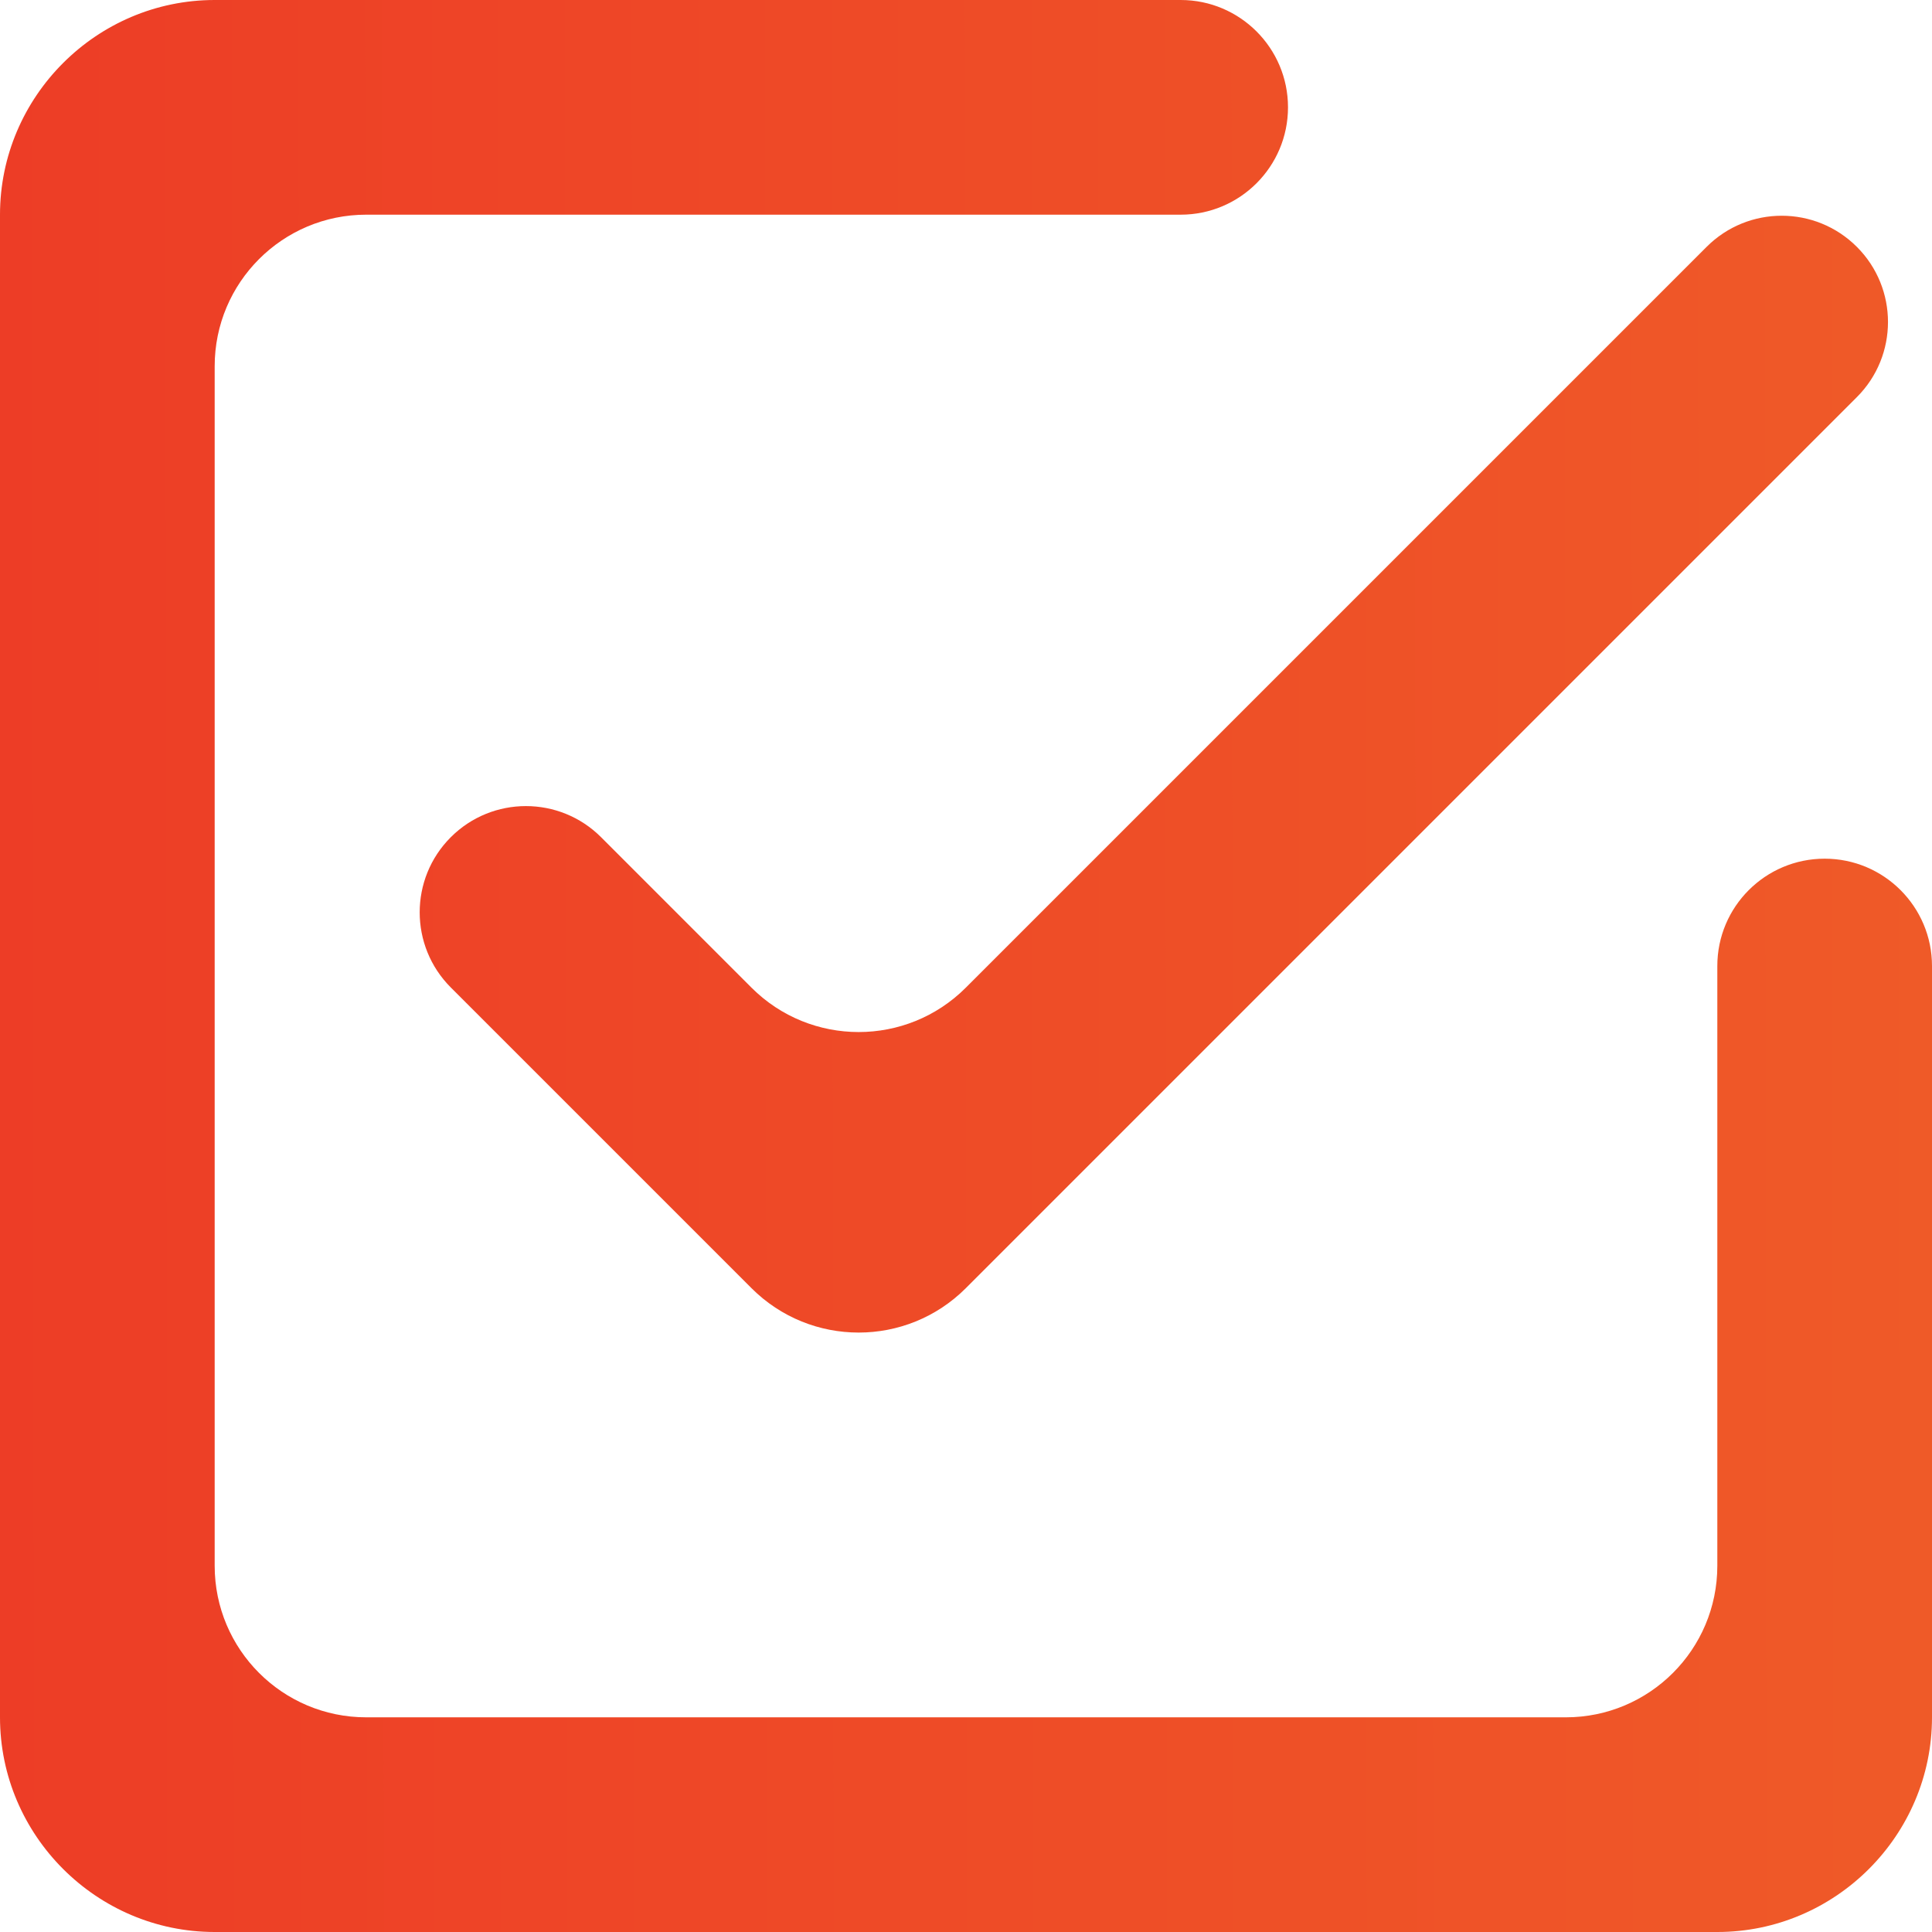 <svg width="51" height="51" viewBox="0 0 51 51" fill="none" xmlns="http://www.w3.org/2000/svg">
<path d="M15.867 22.1C14.771 21.005 12.995 21.005 11.9 22.1V22.1C10.805 23.195 10.805 24.971 11.9 26.067L19.838 34.005C21.4 35.567 23.933 35.567 25.495 34.005L49.017 10.483C50.112 9.388 50.112 7.612 49.017 6.517V6.517C47.921 5.421 46.145 5.421 45.05 6.517L25.495 26.072C23.933 27.634 21.4 27.634 19.838 26.072L15.867 22.1ZM45.333 41.333C45.333 43.542 43.542 45.333 41.333 45.333H9.667C7.458 45.333 5.667 43.542 5.667 41.333V9.667C5.667 7.458 7.458 5.667 9.667 5.667H31.167C32.731 5.667 34 4.398 34 2.833V2.833C34 1.269 32.731 0 31.167 0H5.667C2.55 0 0 2.55 0 5.667V45.333C0 48.45 2.55 51 5.667 51H45.333C48.45 51 51 48.45 51 45.333V25.5C51 23.935 49.731 22.667 48.167 22.667V22.667C46.602 22.667 45.333 23.935 45.333 25.5V41.333Z" fill="url(#paint0_linear)"/>
<defs>
<linearGradient id="paint0_linear" x1="-58.058" y1="26.189" x2="51.001" y2="26.068" gradientUnits="userSpaceOnUse">
<stop stop-color="#EB1C24"/>
<stop offset="1" stop-color="#EF5A28"/>
</linearGradient>
</defs>
</svg>
